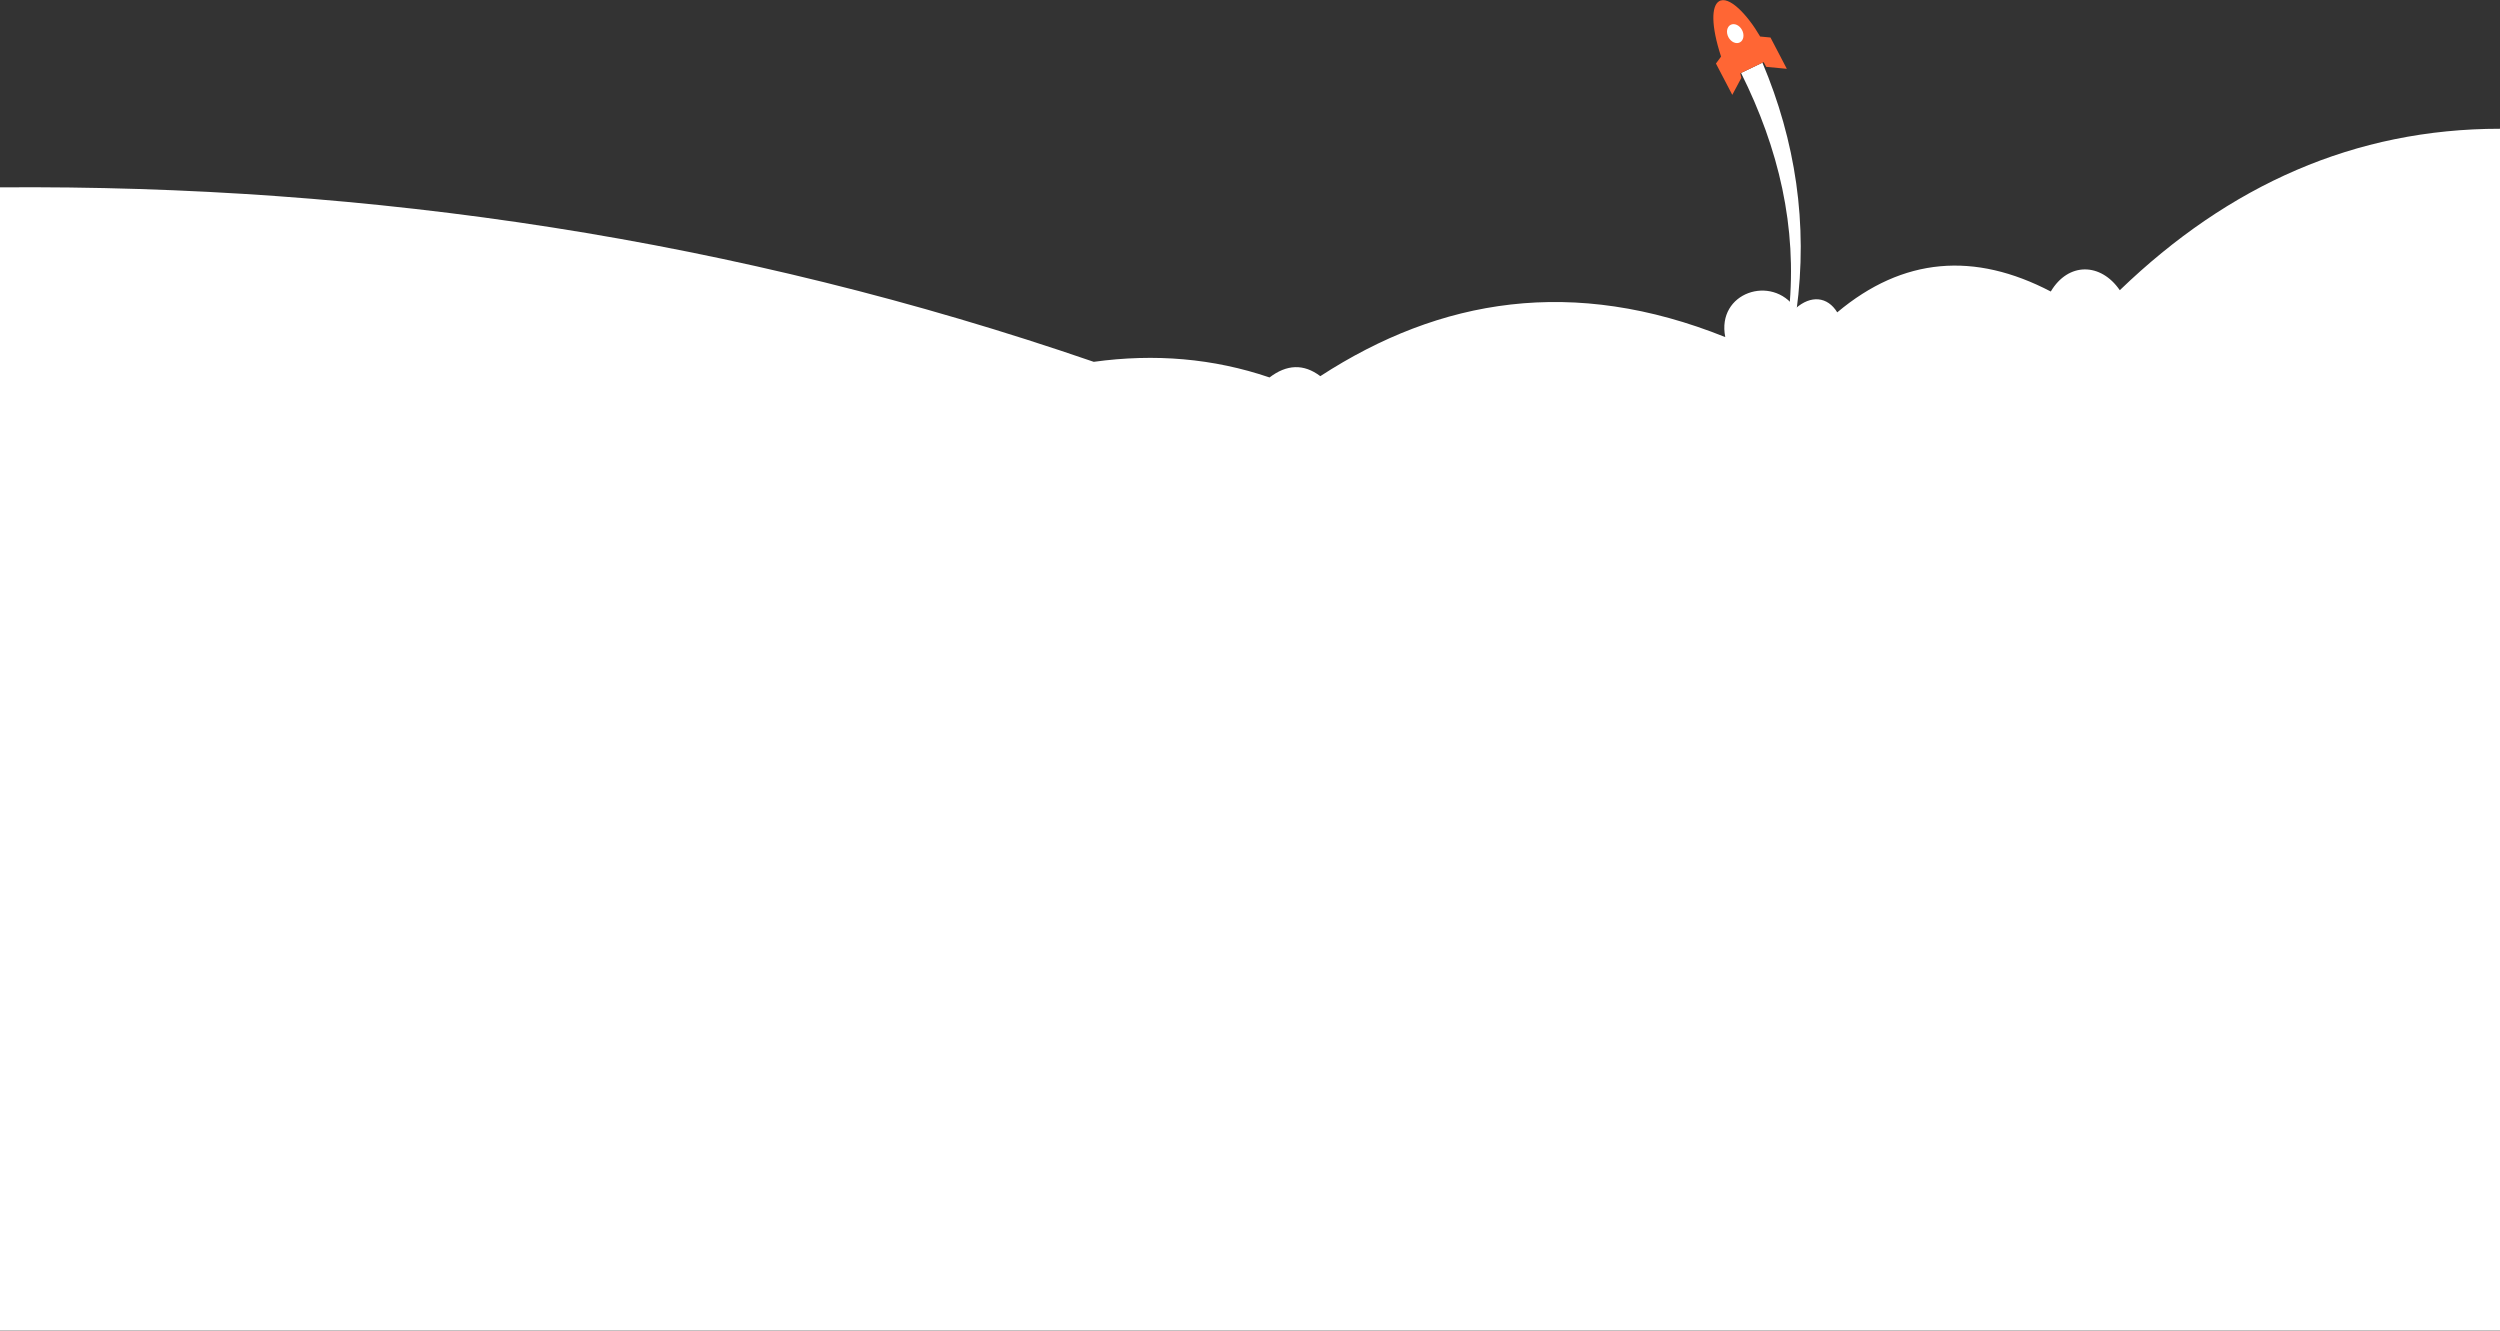 <?xml version="1.0" encoding="UTF-8" standalone="no"?>
<!DOCTYPE svg PUBLIC "-//W3C//DTD SVG 1.1//EN" "http://www.w3.org/Graphics/SVG/1.1/DTD/svg11.dtd">
<svg width="100%" height="100%" viewBox="0 0 1920 1022" version="1.1" xmlns="http://www.w3.org/2000/svg" xmlns:xlink="http://www.w3.org/1999/xlink" xml:space="preserve" xmlns:serif="http://www.serif.com/" style="fill-rule:evenodd;clip-rule:evenodd;stroke-linejoin:round;stroke-miterlimit:1.414;">
    <rect x="0" y="0" width="1920" height="1022" fill="#333333" stroke="none"/>
    <g transform="matrix(1,0,0,1,0,-58.115)">
        <g transform="matrix(1.132,0.108,-0.108,1.132,801.983,6.296)">
            <path d="M477.48,49.692C507.694,98.108 525.165,149.674 525,206L530,206C532.335,146.749 518.329,91.742 491.189,41.418L477.48,49.692Z" style="fill:white;"/>
            <path d="M460,45L463,40C454.117,19.614 453.314,6.69 458,3C464.095,-1.8 477.625,9.582 488,24L495,24L508,44L494,44L492,41L477,50L478,53L473,65L460,45" style="fill:rgb(255,102,52);"/>
            <g transform="matrix(1.085,-0.715,0.67,1.017,-56.395,335.49)">
                <ellipse cx="471" cy="24.5" rx="4" ry="5.5" style="fill:white;"/>
            </g>
        </g>
        <path d="M0,202L0,1080L1920,1080L1920,157C1808.75,156.996 1712,200.068 1628,281C1613.41,259.745 1588.47,259.315 1575,282C1516.47,251.458 1461.67,255.503 1411,298C1403.59,285.876 1390.73,284.545 1379,295C1360.92,268.586 1318.16,282.746 1325,317C1208.36,270.186 1106.27,287.072 1014,347C1001.13,337.258 988.124,338.001 975,348C931.911,333.33 886.876,329.526 840,336C565.53,241.542 285.195,199.893 0,202Z" style="fill:white;"/>
    </g>
</svg>
